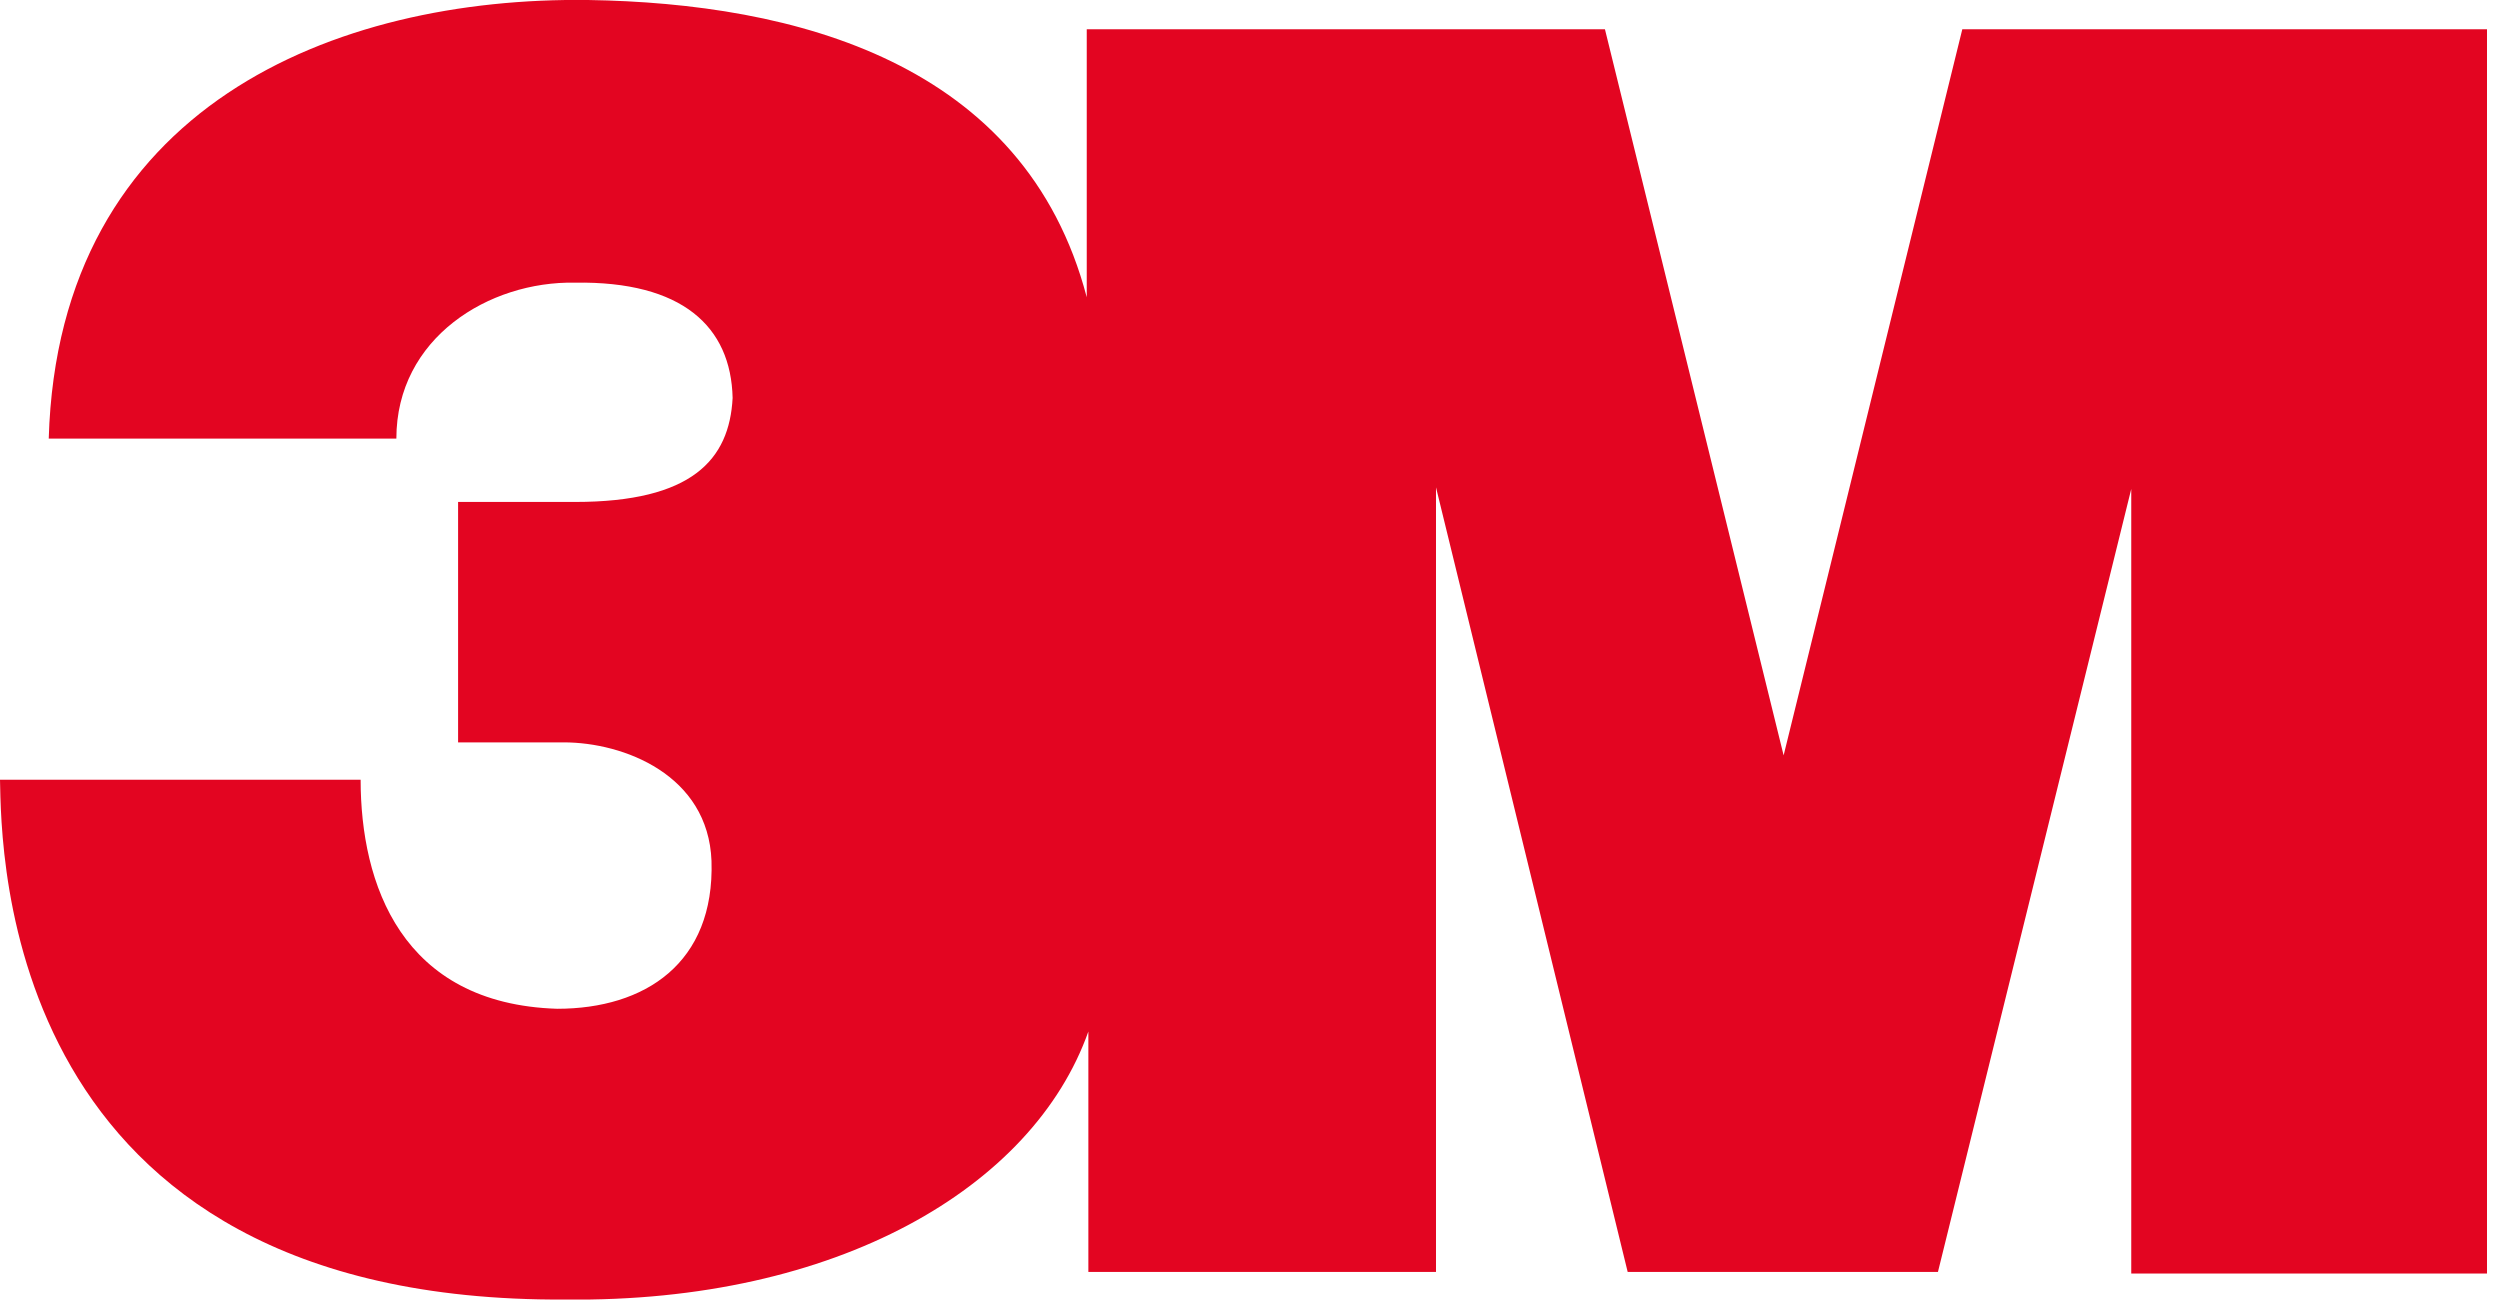 <?xml version="1.0" encoding="utf-8"?>
<!-- Generator: Adobe Illustrator 24.1.0, SVG Export Plug-In . SVG Version: 6.00 Build 0)  -->
<svg version="1.1" id="Layer_1" xmlns="http://www.w3.org/2000/svg" xmlns:xlink="http://www.w3.org/1999/xlink" x="0px" y="0px"
	 viewBox="0 0 153.9 80" style="enable-background:new 0 0 153.9 80;" xml:space="preserve">
<style type="text/css">
	.st0{fill:#E30521;}
</style>
<path class="st0" d="M120.8,1.8l-11,44.7l-11-44.7H66.9v16.5C63.1,3.8,48.9,0.2,36.2,0C20.7-0.2,3.6,6.5,3,27h21.4
	c0-6.2,5.7-9.7,11-9.6c6.6-0.1,9.6,2.7,9.7,7.1c-0.2,3.8-2.5,6.4-9.7,6.4h-7.2v14.8h6.5c3.7,0,8.9,2,9.1,7.3
	c0.2,6.3-4.1,9.1-9.5,9.1c-9.6-0.3-12.1-7.7-12.1-14.1H0c0.1,4.3,0,32.2,34.8,32c16.7,0.2,28.8-6.9,32.2-16.5v14.8h21.4V30
	l11.8,48.3h19.1l11.9-48.2v48.3h21.9V1.8H120.8z"/>
</svg>
